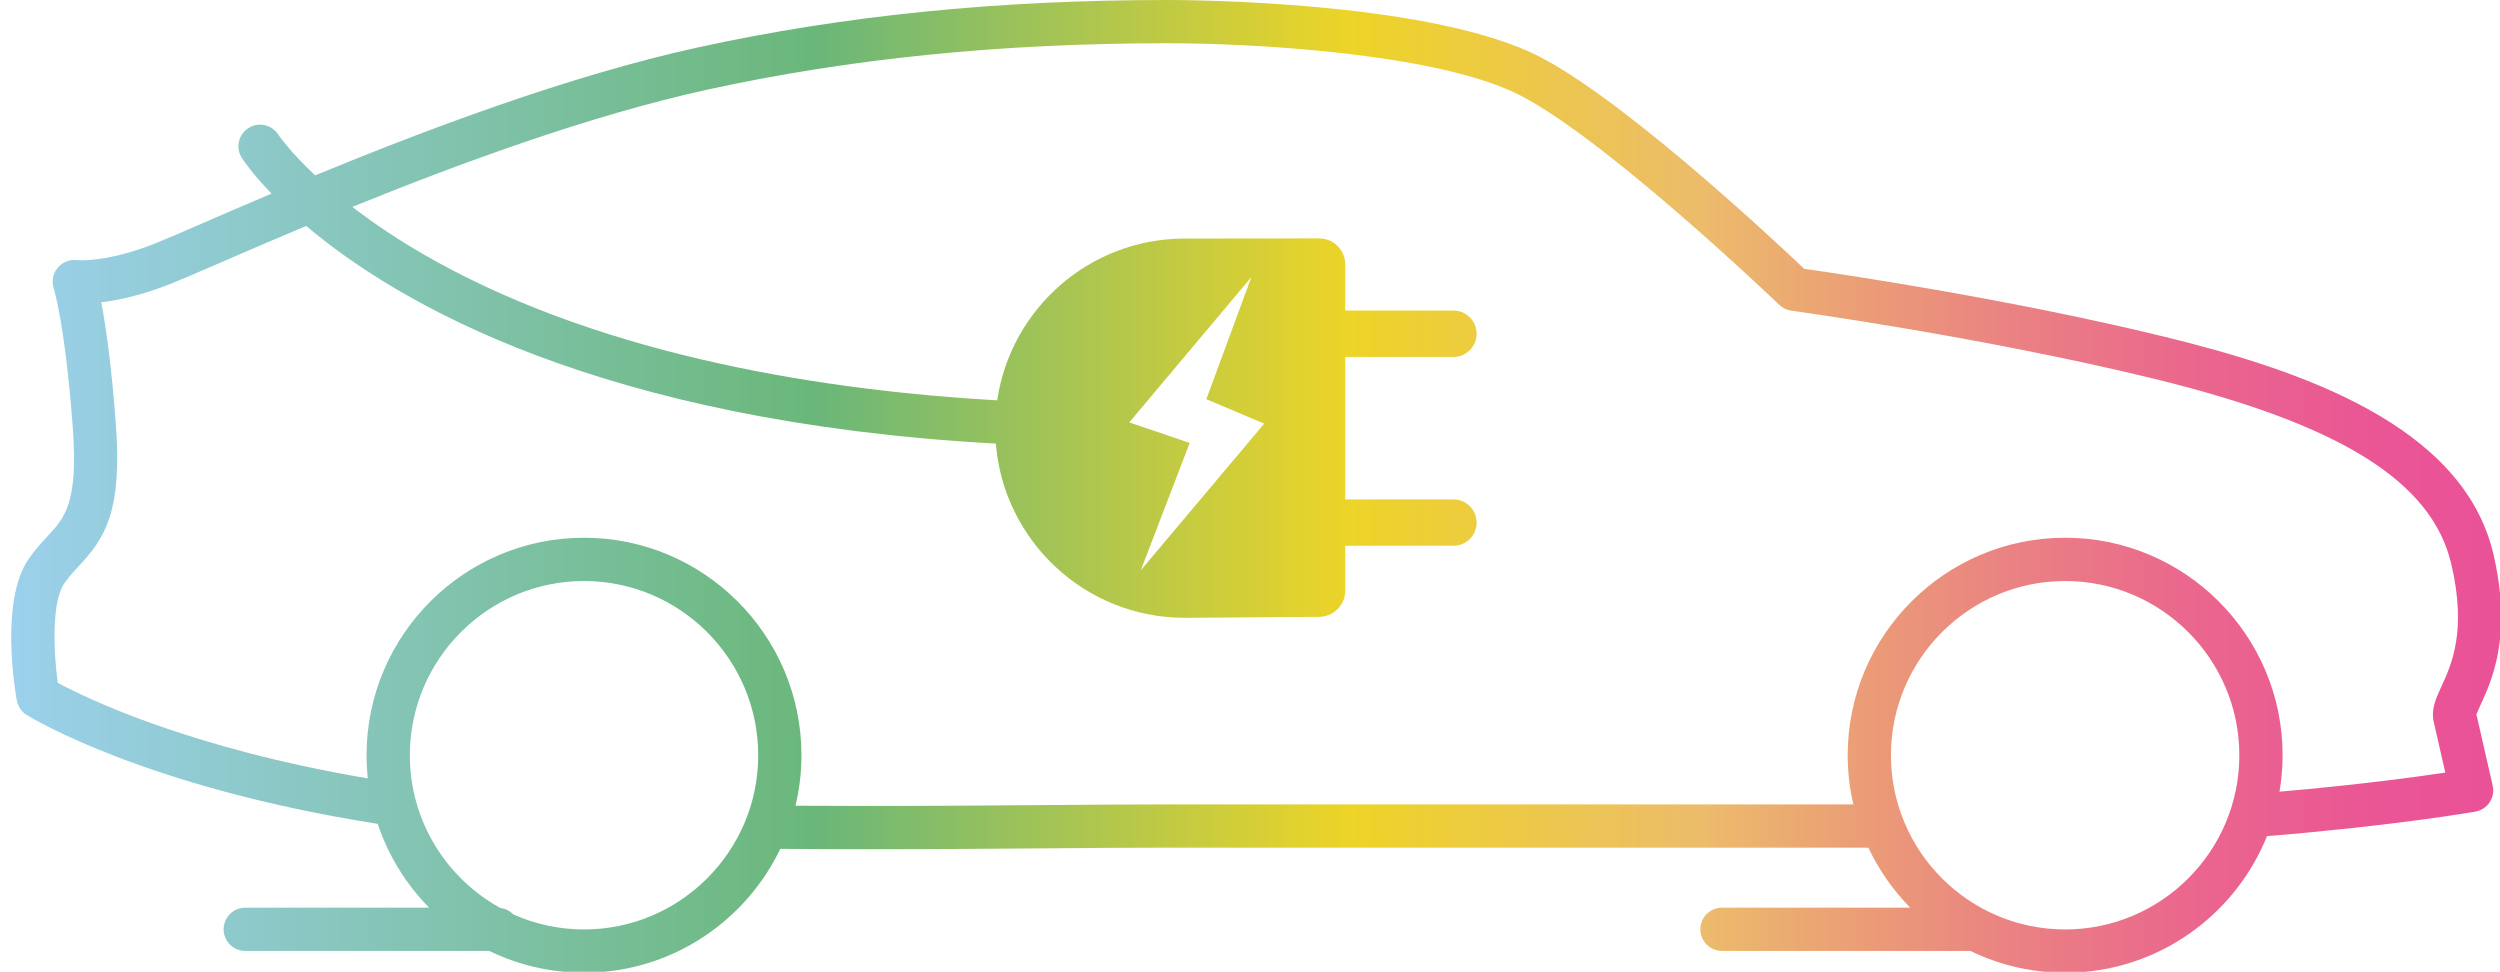 <?xml version="1.0" encoding="UTF-8"?><svg id="Ebene_1" xmlns="http://www.w3.org/2000/svg" xmlns:xlink="http://www.w3.org/1999/xlink" viewBox="0 0 1294.54 503.2"><defs><style>.cls-1{fill:url(#Unbenannter_Verlauf_2);}.cls-2{clip-path:url(#clippath);}.cls-3{fill:none;}</style><clipPath id="clippath"><path class="cls-3" d="M265.74,473.46c-1.75-1.81-4.09-3-6.71-3.32-27.88-15.36-46.81-45.03-46.81-79.05,0-49.75,40.46-90.23,90.2-90.23s90.19,40.48,90.19,90.23-40.46,90.19-90.19,90.19c-13.06,0-25.47-2.8-36.68-7.82m713.42-82.37c0-49.75,40.47-90.23,90.21-90.23s90.19,40.48,90.19,90.23-40.46,90.19-90.19,90.19-90.21-40.46-90.21-90.19m-363.13-161.75l-31.28-10.62,63.23-75.24-23.31,63.22,29.96,12.66-63.91,75.94,25.32-65.95ZM224.91,134.87c-17.23-9.58-31.23-19.07-42.47-27.73,54.38-22.1,122.78-47.36,183.77-60.71,73.98-16.17,151.96-24.03,238.37-24.03,45.89,0,135.13,5.27,178.54,25.01,43.54,19.76,137.28,109.54,138.22,110.44,1.71,1.65,3.91,2.7,6.25,3.02,.98,.14,98.78,13.55,187.24,35.11,96.84,23.59,144.49,53.24,154.5,96.13,8.09,34.66,.13,51.94-5.14,63.38-2.79,6.06-5.42,11.78-3.99,18.17,1.21,5.37,3.93,17.31,6.02,26.4-15.38,2.3-45.32,6.37-85.86,9.88,1.04-6.14,1.61-12.43,1.61-18.86,0-62.11-50.52-112.64-112.6-112.64s-112.61,50.53-112.61,112.64c0,8.75,1.03,17.25,2.93,25.43h-353.02c-19.11,0-41.56,.17-65.32,.36-27.95,.22-59.64,.47-91.46,.47-11.76,0-24.57-.04-37.97-.13,2-8.4,3.09-17.13,3.09-26.13,0-62.11-50.51-112.64-112.6-112.64s-112.61,50.53-112.61,112.64c0,4.04,.23,8.03,.64,11.97-92.27-15.6-145.64-41.47-160.5-49.46-2.46-17.46-2.95-42.15,3.24-51.33,2.3-3.41,4.9-6.2,7.65-9.15,13.34-14.29,22.52-27.91,19.19-73.15-2.31-31.43-5.31-51.54-7.59-63.41,8.65-1.04,20.83-3.6,35.94-9.59,5.29-2.09,13.56-5.68,25.02-10.64,12.26-5.32,27.65-11.99,45.17-19.33,47.44,40.1,152.33,101.41,357.11,112.71,4.07,50.51,46.32,90.21,97.84,90.21,2.48,0,69.66-.5,69.66-.5,7.37-.07,13.41-6.12,13.41-13.5v-23.32h56.04c6.63,0,12-5.37,12-12s-5.37-12-12-12h-56.04v-73.77h56.04c6.63,0,12-5.38,12-12.01s-5.37-12-12-12h-56.04v-23.92c0-7.41-6.04-13.44-13.41-13.44,0,0-67.19,.07-69.66,.07-49.33,0-90.16,36.38-97.14,83.78-87.12-4.95-200.88-22.07-291.47-72.43M361.42,24.55c-66.72,14.6-141.52,42.87-198.24,66.26-13.31-12.52-18.97-20.93-19.13-21.16-3.35-5.17-10.27-6.65-15.46-3.31-5.2,3.35-6.7,10.28-3.34,15.48,.77,1.2,5.42,8.14,15.35,18.43-13.78,5.83-26,11.13-36.12,15.52-10.83,4.7-19.4,8.41-24.35,10.37-19.69,7.81-32.92,8.65-37.69,8.65-1.44,0-2.3-.07-2.44-.08-3.82-.52-7.64,.97-10.12,3.93-2.48,2.96-3.25,7.02-2.06,10.69,.06,.18,5.93,18.72,9.87,72.29,2.87,38.97-4.23,46.59-13.23,56.22-3.06,3.29-6.54,7.01-9.83,11.9C0,311.38,7.77,357.5,8.7,362.69c.57,3.12,2.42,5.86,5.12,7.53,2.7,1.67,61.77,37.55,181.76,56.38,5.49,16.48,14.68,31.27,26.61,43.39H127.01c-6.19,0-11.21,5.02-11.21,11.21s5.02,11.2,11.21,11.2h126.31c11.84,5.76,24.82,9.51,38.51,10.79h21.18c40.2-3.77,74.33-28.77,91.03-63.64,16.29,.14,31.8,.2,45.86,.2,31.91,0,63.65-.25,91.64-.47,23.72-.19,46.12-.36,65.14-.36h360.78c5.46,11.57,12.81,22.06,21.68,31.08h-97.45c-6.19,0-11.21,5.02-11.21,11.21s5.02,11.2,11.21,11.2h128.59c11.84,5.76,24.82,9.51,38.51,10.79h21.18c42.69-4,78.5-31.95,93.91-70.23,66.22-5.42,107.26-12.58,107.9-12.7,3.03-.53,5.69-2.28,7.38-4.84,1.7-2.55,2.27-5.69,1.58-8.68,0,0-6.07-26.49-8.4-36.79,.41-1.19,1.39-3.32,2.21-5.1,3.32-7.22,8.3-18.04,10-34.05v-23.46c-.6-6.23-1.69-13-3.4-20.34-15.6-66.86-99.6-95.41-171.02-112.8-79.89-19.47-167.25-32.38-185.9-35.03-16.11-15.3-98.62-92.56-141.84-112.17C734.64,.76,617.72,0,604.58,0c-88.05,0-167.58,8.03-243.16,24.55"/></clipPath><linearGradient id="Unbenannter_Verlauf_2" x1="-2214.74" y1="1584.23" x2="-2213.74" y2="1584.23" gradientTransform="translate(2855533.51 2042846.32) scale(1289.33 -1289.33)" gradientUnits="userSpaceOnUse"><stop offset="0" stop-color="#9fd2f3"/><stop offset=".34" stop-color="#6ab779"/><stop offset=".55" stop-color="#edd427"/><stop offset=".69" stop-color="#ecbc6b"/><stop offset=".73" stop-color="#eba872"/><stop offset=".81" stop-color="#ea8382"/><stop offset=".88" stop-color="#ea688d"/><stop offset=".95" stop-color="#ea5794"/><stop offset="1" stop-color="#ea5297"/></linearGradient></defs><g class="cls-2"><rect class="cls-1" width="1294.54" height="503.2"/></g></svg>